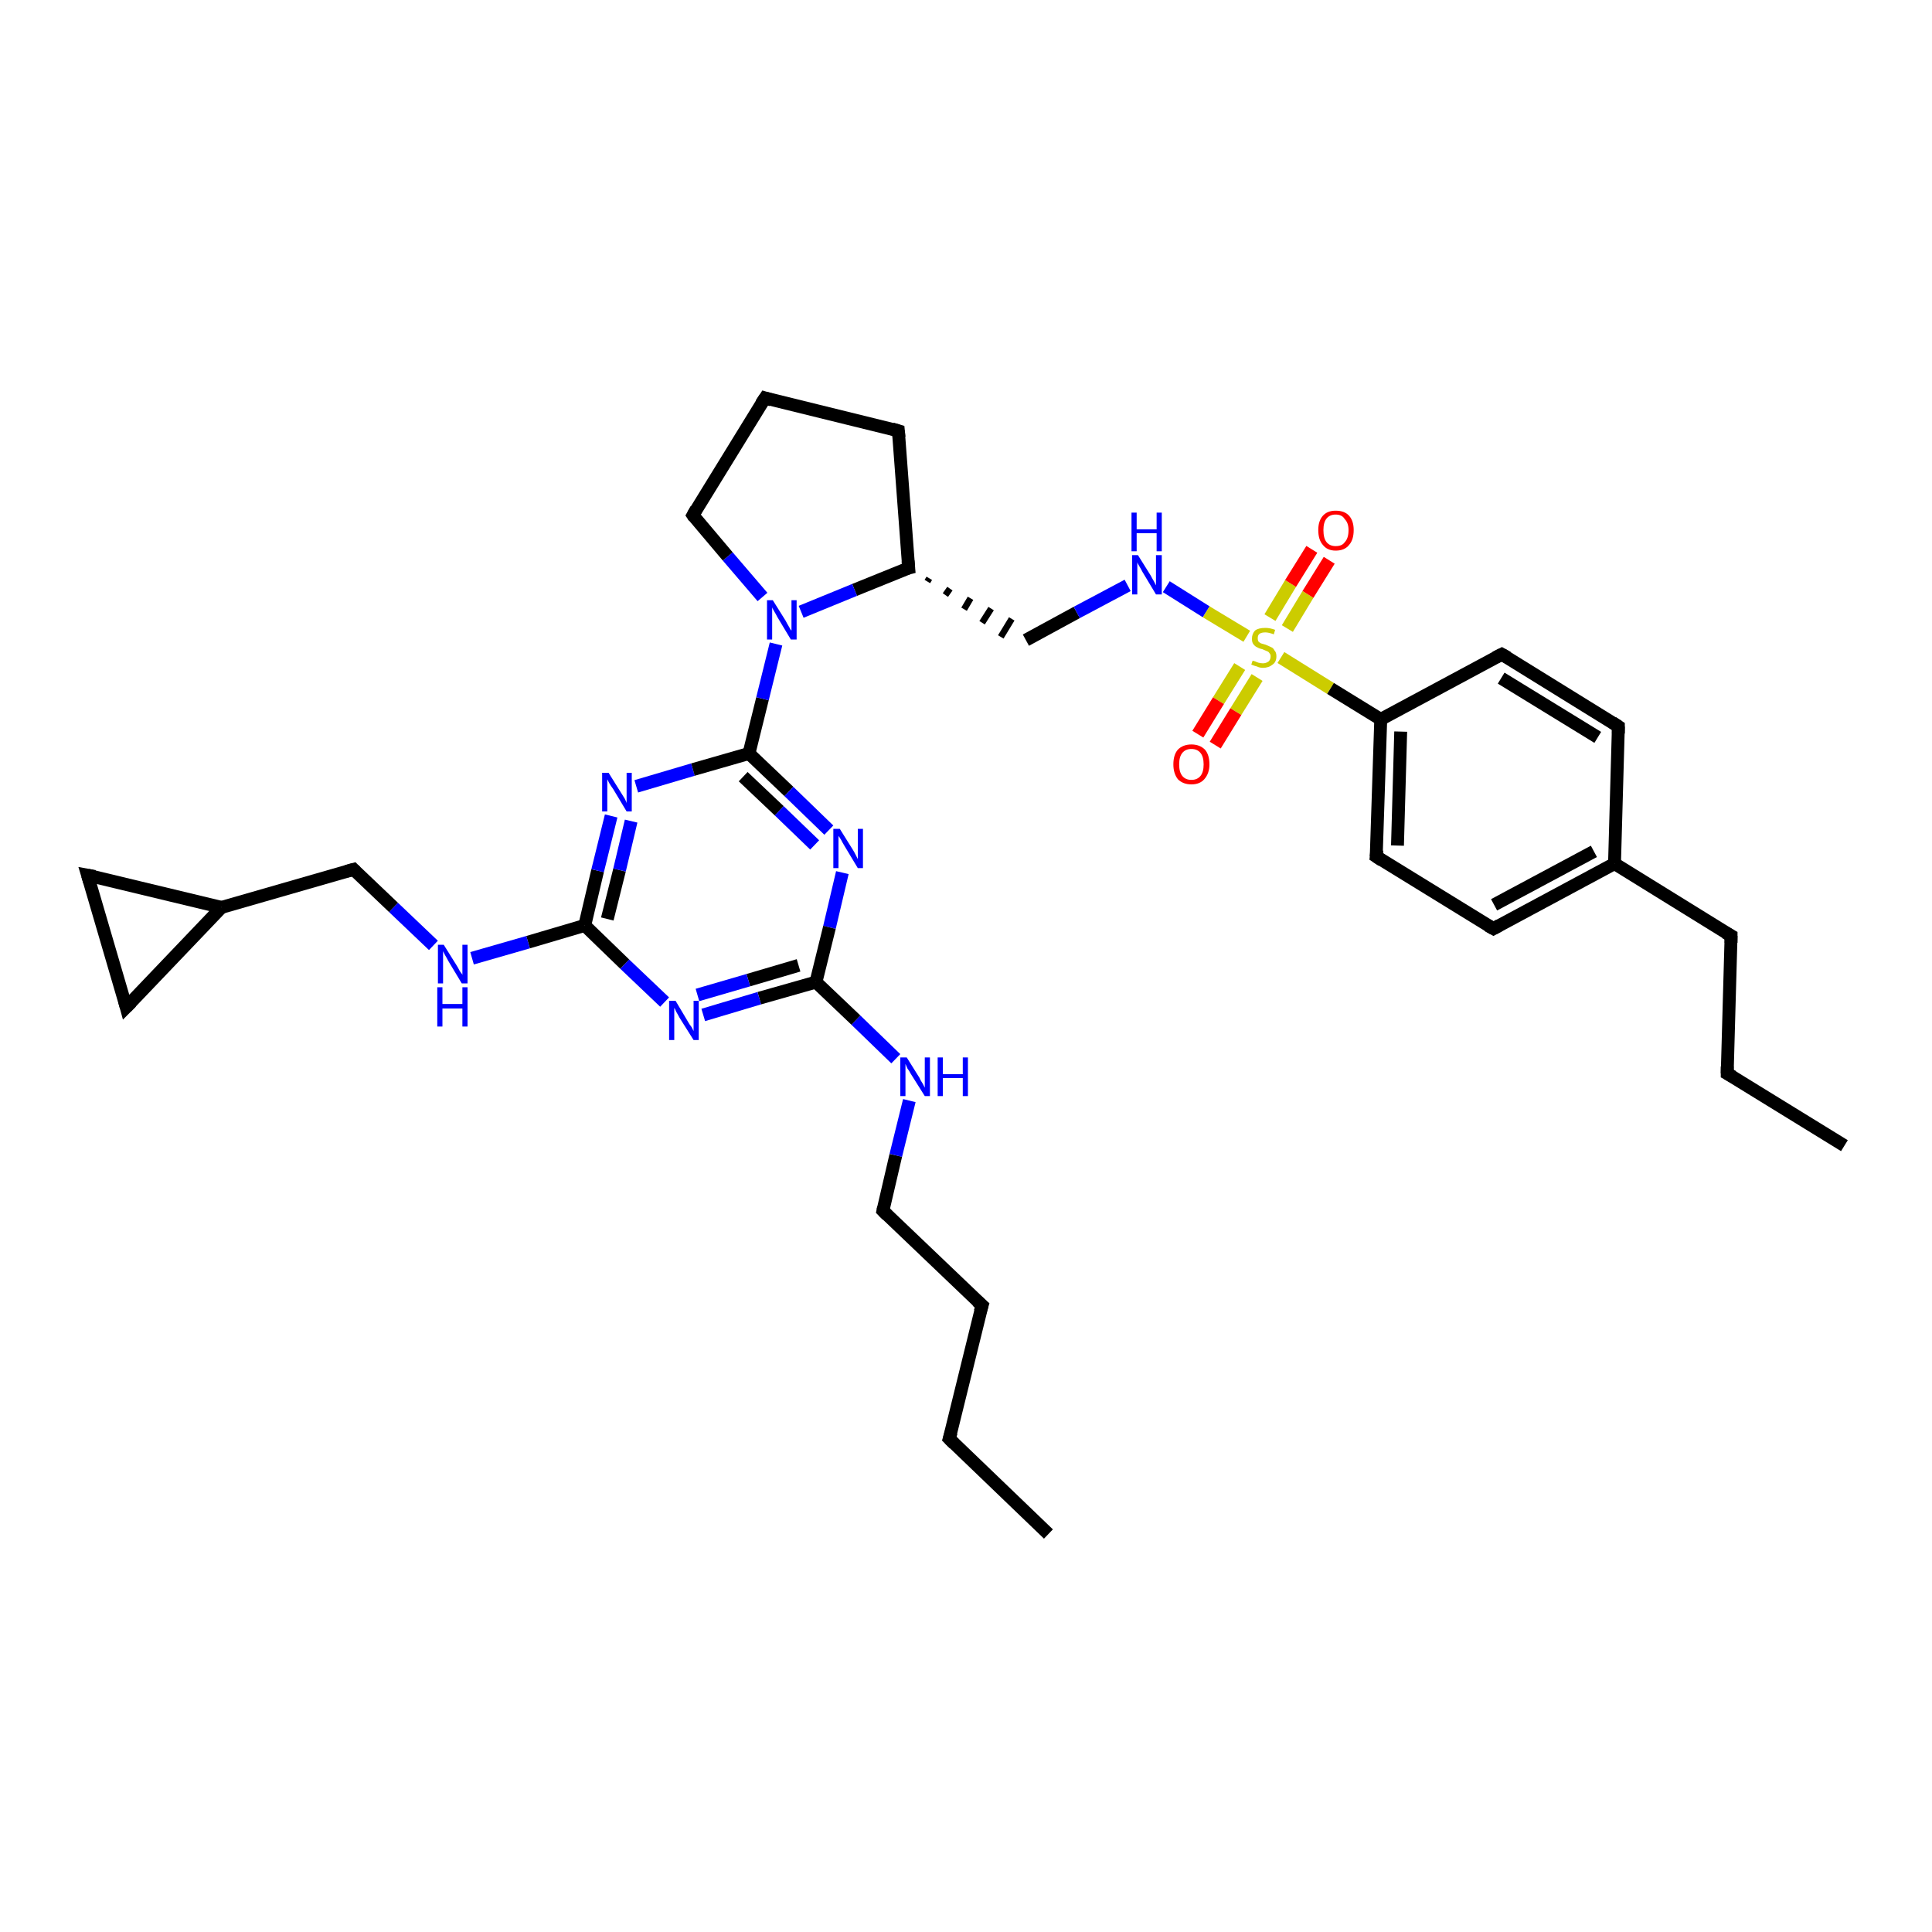 <?xml version='1.0' encoding='iso-8859-1'?>
<svg version='1.1' baseProfile='full'
              xmlns='http://www.w3.org/2000/svg'
                      xmlns:rdkit='http://www.rdkit.org/xml'
                      xmlns:xlink='http://www.w3.org/1999/xlink'
                  xml:space='preserve'
width='300px' height='300px' viewBox='0 0 300 300'>
<!-- END OF HEADER -->
<rect style='opacity:1.0;fill:#FFFFFF;stroke:none' width='300.0' height='300.0' x='0.0' y='0.0'> </rect>
<path class='bond-0 atom-0 atom-1' d='M 162.8,238.2 L 147.4,223.4' style='fill:none;fill-rule:evenodd;stroke:#000000;stroke-width:2.0px;stroke-linecap:butt;stroke-linejoin:miter;stroke-opacity:1' />
<path class='bond-1 atom-1 atom-2' d='M 147.4,223.4 L 152.5,202.7' style='fill:none;fill-rule:evenodd;stroke:#000000;stroke-width:2.0px;stroke-linecap:butt;stroke-linejoin:miter;stroke-opacity:1' />
<path class='bond-2 atom-2 atom-3' d='M 152.5,202.7 L 137.1,188.0' style='fill:none;fill-rule:evenodd;stroke:#000000;stroke-width:2.0px;stroke-linecap:butt;stroke-linejoin:miter;stroke-opacity:1' />
<path class='bond-3 atom-3 atom-4' d='M 137.1,188.0 L 139.1,179.4' style='fill:none;fill-rule:evenodd;stroke:#000000;stroke-width:2.0px;stroke-linecap:butt;stroke-linejoin:miter;stroke-opacity:1' />
<path class='bond-3 atom-3 atom-4' d='M 139.1,179.4 L 141.2,170.9' style='fill:none;fill-rule:evenodd;stroke:#0000FF;stroke-width:2.0px;stroke-linecap:butt;stroke-linejoin:miter;stroke-opacity:1' />
<path class='bond-4 atom-4 atom-5' d='M 139.1,164.4 L 132.9,158.4' style='fill:none;fill-rule:evenodd;stroke:#0000FF;stroke-width:2.0px;stroke-linecap:butt;stroke-linejoin:miter;stroke-opacity:1' />
<path class='bond-4 atom-4 atom-5' d='M 132.9,158.4 L 126.7,152.5' style='fill:none;fill-rule:evenodd;stroke:#000000;stroke-width:2.0px;stroke-linecap:butt;stroke-linejoin:miter;stroke-opacity:1' />
<path class='bond-5 atom-5 atom-6' d='M 126.7,152.5 L 117.9,155.0' style='fill:none;fill-rule:evenodd;stroke:#000000;stroke-width:2.0px;stroke-linecap:butt;stroke-linejoin:miter;stroke-opacity:1' />
<path class='bond-5 atom-5 atom-6' d='M 117.9,155.0 L 109.2,157.6' style='fill:none;fill-rule:evenodd;stroke:#0000FF;stroke-width:2.0px;stroke-linecap:butt;stroke-linejoin:miter;stroke-opacity:1' />
<path class='bond-5 atom-5 atom-6' d='M 124.0,149.9 L 116.2,152.2' style='fill:none;fill-rule:evenodd;stroke:#000000;stroke-width:2.0px;stroke-linecap:butt;stroke-linejoin:miter;stroke-opacity:1' />
<path class='bond-5 atom-5 atom-6' d='M 116.2,152.2 L 108.3,154.5' style='fill:none;fill-rule:evenodd;stroke:#0000FF;stroke-width:2.0px;stroke-linecap:butt;stroke-linejoin:miter;stroke-opacity:1' />
<path class='bond-6 atom-6 atom-7' d='M 103.2,155.6 L 97.0,149.7' style='fill:none;fill-rule:evenodd;stroke:#0000FF;stroke-width:2.0px;stroke-linecap:butt;stroke-linejoin:miter;stroke-opacity:1' />
<path class='bond-6 atom-6 atom-7' d='M 97.0,149.7 L 90.8,143.7' style='fill:none;fill-rule:evenodd;stroke:#000000;stroke-width:2.0px;stroke-linecap:butt;stroke-linejoin:miter;stroke-opacity:1' />
<path class='bond-7 atom-7 atom-8' d='M 90.8,143.7 L 82.0,146.3' style='fill:none;fill-rule:evenodd;stroke:#000000;stroke-width:2.0px;stroke-linecap:butt;stroke-linejoin:miter;stroke-opacity:1' />
<path class='bond-7 atom-7 atom-8' d='M 82.0,146.3 L 73.3,148.8' style='fill:none;fill-rule:evenodd;stroke:#0000FF;stroke-width:2.0px;stroke-linecap:butt;stroke-linejoin:miter;stroke-opacity:1' />
<path class='bond-8 atom-8 atom-9' d='M 67.3,146.8 L 61.1,140.9' style='fill:none;fill-rule:evenodd;stroke:#0000FF;stroke-width:2.0px;stroke-linecap:butt;stroke-linejoin:miter;stroke-opacity:1' />
<path class='bond-8 atom-8 atom-9' d='M 61.1,140.9 L 54.9,135.0' style='fill:none;fill-rule:evenodd;stroke:#000000;stroke-width:2.0px;stroke-linecap:butt;stroke-linejoin:miter;stroke-opacity:1' />
<path class='bond-9 atom-9 atom-10' d='M 54.9,135.0 L 34.4,140.9' style='fill:none;fill-rule:evenodd;stroke:#000000;stroke-width:2.0px;stroke-linecap:butt;stroke-linejoin:miter;stroke-opacity:1' />
<path class='bond-10 atom-10 atom-11' d='M 34.4,140.9 L 19.6,156.4' style='fill:none;fill-rule:evenodd;stroke:#000000;stroke-width:2.0px;stroke-linecap:butt;stroke-linejoin:miter;stroke-opacity:1' />
<path class='bond-11 atom-11 atom-12' d='M 19.6,156.4 L 13.6,135.9' style='fill:none;fill-rule:evenodd;stroke:#000000;stroke-width:2.0px;stroke-linecap:butt;stroke-linejoin:miter;stroke-opacity:1' />
<path class='bond-12 atom-7 atom-13' d='M 90.8,143.7 L 92.8,135.2' style='fill:none;fill-rule:evenodd;stroke:#000000;stroke-width:2.0px;stroke-linecap:butt;stroke-linejoin:miter;stroke-opacity:1' />
<path class='bond-12 atom-7 atom-13' d='M 92.8,135.2 L 94.9,126.7' style='fill:none;fill-rule:evenodd;stroke:#0000FF;stroke-width:2.0px;stroke-linecap:butt;stroke-linejoin:miter;stroke-opacity:1' />
<path class='bond-12 atom-7 atom-13' d='M 94.3,142.7 L 96.2,135.1' style='fill:none;fill-rule:evenodd;stroke:#000000;stroke-width:2.0px;stroke-linecap:butt;stroke-linejoin:miter;stroke-opacity:1' />
<path class='bond-12 atom-7 atom-13' d='M 96.2,135.1 L 98.0,127.5' style='fill:none;fill-rule:evenodd;stroke:#0000FF;stroke-width:2.0px;stroke-linecap:butt;stroke-linejoin:miter;stroke-opacity:1' />
<path class='bond-13 atom-13 atom-14' d='M 98.8,122.1 L 107.6,119.5' style='fill:none;fill-rule:evenodd;stroke:#0000FF;stroke-width:2.0px;stroke-linecap:butt;stroke-linejoin:miter;stroke-opacity:1' />
<path class='bond-13 atom-13 atom-14' d='M 107.6,119.5 L 116.3,117.0' style='fill:none;fill-rule:evenodd;stroke:#000000;stroke-width:2.0px;stroke-linecap:butt;stroke-linejoin:miter;stroke-opacity:1' />
<path class='bond-14 atom-14 atom-15' d='M 116.3,117.0 L 122.5,122.9' style='fill:none;fill-rule:evenodd;stroke:#000000;stroke-width:2.0px;stroke-linecap:butt;stroke-linejoin:miter;stroke-opacity:1' />
<path class='bond-14 atom-14 atom-15' d='M 122.5,122.9 L 128.7,128.9' style='fill:none;fill-rule:evenodd;stroke:#0000FF;stroke-width:2.0px;stroke-linecap:butt;stroke-linejoin:miter;stroke-opacity:1' />
<path class='bond-14 atom-14 atom-15' d='M 115.4,120.6 L 121.0,125.9' style='fill:none;fill-rule:evenodd;stroke:#000000;stroke-width:2.0px;stroke-linecap:butt;stroke-linejoin:miter;stroke-opacity:1' />
<path class='bond-14 atom-14 atom-15' d='M 121.0,125.9 L 126.5,131.2' style='fill:none;fill-rule:evenodd;stroke:#0000FF;stroke-width:2.0px;stroke-linecap:butt;stroke-linejoin:miter;stroke-opacity:1' />
<path class='bond-15 atom-14 atom-16' d='M 116.3,117.0 L 118.4,108.5' style='fill:none;fill-rule:evenodd;stroke:#000000;stroke-width:2.0px;stroke-linecap:butt;stroke-linejoin:miter;stroke-opacity:1' />
<path class='bond-15 atom-14 atom-16' d='M 118.4,108.5 L 120.5,100.0' style='fill:none;fill-rule:evenodd;stroke:#0000FF;stroke-width:2.0px;stroke-linecap:butt;stroke-linejoin:miter;stroke-opacity:1' />
<path class='bond-16 atom-16 atom-17' d='M 118.4,92.7 L 113.0,86.4' style='fill:none;fill-rule:evenodd;stroke:#0000FF;stroke-width:2.0px;stroke-linecap:butt;stroke-linejoin:miter;stroke-opacity:1' />
<path class='bond-16 atom-16 atom-17' d='M 113.0,86.4 L 107.6,80.0' style='fill:none;fill-rule:evenodd;stroke:#000000;stroke-width:2.0px;stroke-linecap:butt;stroke-linejoin:miter;stroke-opacity:1' />
<path class='bond-17 atom-17 atom-18' d='M 107.6,80.0 L 118.8,61.8' style='fill:none;fill-rule:evenodd;stroke:#000000;stroke-width:2.0px;stroke-linecap:butt;stroke-linejoin:miter;stroke-opacity:1' />
<path class='bond-18 atom-18 atom-19' d='M 118.8,61.8 L 139.5,66.9' style='fill:none;fill-rule:evenodd;stroke:#000000;stroke-width:2.0px;stroke-linecap:butt;stroke-linejoin:miter;stroke-opacity:1' />
<path class='bond-19 atom-19 atom-20' d='M 139.5,66.9 L 141.1,88.2' style='fill:none;fill-rule:evenodd;stroke:#000000;stroke-width:2.0px;stroke-linecap:butt;stroke-linejoin:miter;stroke-opacity:1' />
<path class='bond-20 atom-20 atom-21' d='M 144.0,90.3 L 144.3,89.8' style='fill:none;fill-rule:evenodd;stroke:#000000;stroke-width:1.0px;stroke-linecap:butt;stroke-linejoin:miter;stroke-opacity:1' />
<path class='bond-20 atom-20 atom-21' d='M 146.8,92.4 L 147.5,91.4' style='fill:none;fill-rule:evenodd;stroke:#000000;stroke-width:1.0px;stroke-linecap:butt;stroke-linejoin:miter;stroke-opacity:1' />
<path class='bond-20 atom-20 atom-21' d='M 149.7,94.6 L 150.7,92.9' style='fill:none;fill-rule:evenodd;stroke:#000000;stroke-width:1.0px;stroke-linecap:butt;stroke-linejoin:miter;stroke-opacity:1' />
<path class='bond-20 atom-20 atom-21' d='M 152.5,96.7 L 153.9,94.5' style='fill:none;fill-rule:evenodd;stroke:#000000;stroke-width:1.0px;stroke-linecap:butt;stroke-linejoin:miter;stroke-opacity:1' />
<path class='bond-20 atom-20 atom-21' d='M 155.4,98.9 L 157.1,96.1' style='fill:none;fill-rule:evenodd;stroke:#000000;stroke-width:1.0px;stroke-linecap:butt;stroke-linejoin:miter;stroke-opacity:1' />
<path class='bond-21 atom-21 atom-22' d='M 159.3,99.4 L 167.2,95.1' style='fill:none;fill-rule:evenodd;stroke:#000000;stroke-width:2.0px;stroke-linecap:butt;stroke-linejoin:miter;stroke-opacity:1' />
<path class='bond-21 atom-21 atom-22' d='M 167.2,95.1 L 175.1,90.9' style='fill:none;fill-rule:evenodd;stroke:#0000FF;stroke-width:2.0px;stroke-linecap:butt;stroke-linejoin:miter;stroke-opacity:1' />
<path class='bond-22 atom-22 atom-23' d='M 181.1,91.1 L 187.3,95.0' style='fill:none;fill-rule:evenodd;stroke:#0000FF;stroke-width:2.0px;stroke-linecap:butt;stroke-linejoin:miter;stroke-opacity:1' />
<path class='bond-22 atom-22 atom-23' d='M 187.3,95.0 L 193.6,98.8' style='fill:none;fill-rule:evenodd;stroke:#CCCC00;stroke-width:2.0px;stroke-linecap:butt;stroke-linejoin:miter;stroke-opacity:1' />
<path class='bond-23 atom-23 atom-24' d='M 192.5,103.5 L 189.2,108.8' style='fill:none;fill-rule:evenodd;stroke:#CCCC00;stroke-width:2.0px;stroke-linecap:butt;stroke-linejoin:miter;stroke-opacity:1' />
<path class='bond-23 atom-23 atom-24' d='M 189.2,108.8 L 186.0,114.0' style='fill:none;fill-rule:evenodd;stroke:#FF0000;stroke-width:2.0px;stroke-linecap:butt;stroke-linejoin:miter;stroke-opacity:1' />
<path class='bond-23 atom-23 atom-24' d='M 195.2,105.2 L 191.9,110.5' style='fill:none;fill-rule:evenodd;stroke:#CCCC00;stroke-width:2.0px;stroke-linecap:butt;stroke-linejoin:miter;stroke-opacity:1' />
<path class='bond-23 atom-23 atom-24' d='M 191.9,110.5 L 188.7,115.7' style='fill:none;fill-rule:evenodd;stroke:#FF0000;stroke-width:2.0px;stroke-linecap:butt;stroke-linejoin:miter;stroke-opacity:1' />
<path class='bond-24 atom-23 atom-25' d='M 199.9,97.6 L 203.1,92.3' style='fill:none;fill-rule:evenodd;stroke:#CCCC00;stroke-width:2.0px;stroke-linecap:butt;stroke-linejoin:miter;stroke-opacity:1' />
<path class='bond-24 atom-23 atom-25' d='M 203.1,92.3 L 206.4,87.0' style='fill:none;fill-rule:evenodd;stroke:#FF0000;stroke-width:2.0px;stroke-linecap:butt;stroke-linejoin:miter;stroke-opacity:1' />
<path class='bond-24 atom-23 atom-25' d='M 197.2,95.9 L 200.4,90.6' style='fill:none;fill-rule:evenodd;stroke:#CCCC00;stroke-width:2.0px;stroke-linecap:butt;stroke-linejoin:miter;stroke-opacity:1' />
<path class='bond-24 atom-23 atom-25' d='M 200.4,90.6 L 203.7,85.3' style='fill:none;fill-rule:evenodd;stroke:#FF0000;stroke-width:2.0px;stroke-linecap:butt;stroke-linejoin:miter;stroke-opacity:1' />
<path class='bond-25 atom-23 atom-26' d='M 198.9,102.1 L 206.6,106.9' style='fill:none;fill-rule:evenodd;stroke:#CCCC00;stroke-width:2.0px;stroke-linecap:butt;stroke-linejoin:miter;stroke-opacity:1' />
<path class='bond-25 atom-23 atom-26' d='M 206.6,106.9 L 214.4,111.7' style='fill:none;fill-rule:evenodd;stroke:#000000;stroke-width:2.0px;stroke-linecap:butt;stroke-linejoin:miter;stroke-opacity:1' />
<path class='bond-26 atom-26 atom-27' d='M 214.4,111.7 L 213.7,133.0' style='fill:none;fill-rule:evenodd;stroke:#000000;stroke-width:2.0px;stroke-linecap:butt;stroke-linejoin:miter;stroke-opacity:1' />
<path class='bond-26 atom-26 atom-27' d='M 217.5,113.6 L 217.0,131.3' style='fill:none;fill-rule:evenodd;stroke:#000000;stroke-width:2.0px;stroke-linecap:butt;stroke-linejoin:miter;stroke-opacity:1' />
<path class='bond-27 atom-27 atom-28' d='M 213.7,133.0 L 231.9,144.2' style='fill:none;fill-rule:evenodd;stroke:#000000;stroke-width:2.0px;stroke-linecap:butt;stroke-linejoin:miter;stroke-opacity:1' />
<path class='bond-28 atom-28 atom-29' d='M 231.9,144.2 L 250.7,134.1' style='fill:none;fill-rule:evenodd;stroke:#000000;stroke-width:2.0px;stroke-linecap:butt;stroke-linejoin:miter;stroke-opacity:1' />
<path class='bond-28 atom-28 atom-29' d='M 232.0,140.5 L 247.5,132.2' style='fill:none;fill-rule:evenodd;stroke:#000000;stroke-width:2.0px;stroke-linecap:butt;stroke-linejoin:miter;stroke-opacity:1' />
<path class='bond-29 atom-29 atom-30' d='M 250.7,134.1 L 268.8,145.3' style='fill:none;fill-rule:evenodd;stroke:#000000;stroke-width:2.0px;stroke-linecap:butt;stroke-linejoin:miter;stroke-opacity:1' />
<path class='bond-30 atom-30 atom-31' d='M 268.8,145.3 L 268.2,166.7' style='fill:none;fill-rule:evenodd;stroke:#000000;stroke-width:2.0px;stroke-linecap:butt;stroke-linejoin:miter;stroke-opacity:1' />
<path class='bond-31 atom-31 atom-32' d='M 268.2,166.7 L 286.4,177.9' style='fill:none;fill-rule:evenodd;stroke:#000000;stroke-width:2.0px;stroke-linecap:butt;stroke-linejoin:miter;stroke-opacity:1' />
<path class='bond-32 atom-29 atom-33' d='M 250.7,134.1 L 251.3,112.8' style='fill:none;fill-rule:evenodd;stroke:#000000;stroke-width:2.0px;stroke-linecap:butt;stroke-linejoin:miter;stroke-opacity:1' />
<path class='bond-33 atom-33 atom-34' d='M 251.3,112.8 L 233.2,101.6' style='fill:none;fill-rule:evenodd;stroke:#000000;stroke-width:2.0px;stroke-linecap:butt;stroke-linejoin:miter;stroke-opacity:1' />
<path class='bond-33 atom-33 atom-34' d='M 248.1,114.5 L 233.1,105.3' style='fill:none;fill-rule:evenodd;stroke:#000000;stroke-width:2.0px;stroke-linecap:butt;stroke-linejoin:miter;stroke-opacity:1' />
<path class='bond-34 atom-15 atom-5' d='M 130.8,135.5 L 128.8,144.0' style='fill:none;fill-rule:evenodd;stroke:#0000FF;stroke-width:2.0px;stroke-linecap:butt;stroke-linejoin:miter;stroke-opacity:1' />
<path class='bond-34 atom-15 atom-5' d='M 128.8,144.0 L 126.7,152.5' style='fill:none;fill-rule:evenodd;stroke:#000000;stroke-width:2.0px;stroke-linecap:butt;stroke-linejoin:miter;stroke-opacity:1' />
<path class='bond-35 atom-20 atom-16' d='M 141.1,88.2 L 132.7,91.6' style='fill:none;fill-rule:evenodd;stroke:#000000;stroke-width:2.0px;stroke-linecap:butt;stroke-linejoin:miter;stroke-opacity:1' />
<path class='bond-35 atom-20 atom-16' d='M 132.7,91.6 L 124.4,95.0' style='fill:none;fill-rule:evenodd;stroke:#0000FF;stroke-width:2.0px;stroke-linecap:butt;stroke-linejoin:miter;stroke-opacity:1' />
<path class='bond-36 atom-34 atom-26' d='M 233.2,101.6 L 214.4,111.7' style='fill:none;fill-rule:evenodd;stroke:#000000;stroke-width:2.0px;stroke-linecap:butt;stroke-linejoin:miter;stroke-opacity:1' />
<path class='bond-37 atom-12 atom-10' d='M 13.6,135.9 L 34.4,140.9' style='fill:none;fill-rule:evenodd;stroke:#000000;stroke-width:2.0px;stroke-linecap:butt;stroke-linejoin:miter;stroke-opacity:1' />
<path d='M 148.2,224.2 L 147.4,223.4 L 147.7,222.4' style='fill:none;stroke:#000000;stroke-width:2.0px;stroke-linecap:butt;stroke-linejoin:miter;stroke-opacity:1;' />
<path d='M 152.2,203.7 L 152.5,202.7 L 151.7,202.0' style='fill:none;stroke:#000000;stroke-width:2.0px;stroke-linecap:butt;stroke-linejoin:miter;stroke-opacity:1;' />
<path d='M 137.8,188.7 L 137.1,188.0 L 137.2,187.5' style='fill:none;stroke:#000000;stroke-width:2.0px;stroke-linecap:butt;stroke-linejoin:miter;stroke-opacity:1;' />
<path d='M 55.2,135.3 L 54.9,135.0 L 53.8,135.3' style='fill:none;stroke:#000000;stroke-width:2.0px;stroke-linecap:butt;stroke-linejoin:miter;stroke-opacity:1;' />
<path d='M 20.4,155.6 L 19.6,156.4 L 19.3,155.3' style='fill:none;stroke:#000000;stroke-width:2.0px;stroke-linecap:butt;stroke-linejoin:miter;stroke-opacity:1;' />
<path d='M 13.9,136.9 L 13.6,135.9 L 14.7,136.1' style='fill:none;stroke:#000000;stroke-width:2.0px;stroke-linecap:butt;stroke-linejoin:miter;stroke-opacity:1;' />
<path d='M 107.8,80.3 L 107.6,80.0 L 108.1,79.1' style='fill:none;stroke:#000000;stroke-width:2.0px;stroke-linecap:butt;stroke-linejoin:miter;stroke-opacity:1;' />
<path d='M 118.2,62.7 L 118.8,61.8 L 119.8,62.1' style='fill:none;stroke:#000000;stroke-width:2.0px;stroke-linecap:butt;stroke-linejoin:miter;stroke-opacity:1;' />
<path d='M 138.5,66.6 L 139.5,66.9 L 139.6,67.9' style='fill:none;stroke:#000000;stroke-width:2.0px;stroke-linecap:butt;stroke-linejoin:miter;stroke-opacity:1;' />
<path d='M 141.0,87.1 L 141.1,88.2 L 140.7,88.3' style='fill:none;stroke:#000000;stroke-width:2.0px;stroke-linecap:butt;stroke-linejoin:miter;stroke-opacity:1;' />
<path d='M 213.8,132.0 L 213.7,133.0 L 214.6,133.6' style='fill:none;stroke:#000000;stroke-width:2.0px;stroke-linecap:butt;stroke-linejoin:miter;stroke-opacity:1;' />
<path d='M 231.0,143.7 L 231.9,144.2 L 232.8,143.7' style='fill:none;stroke:#000000;stroke-width:2.0px;stroke-linecap:butt;stroke-linejoin:miter;stroke-opacity:1;' />
<path d='M 267.9,144.8 L 268.8,145.3 L 268.8,146.4' style='fill:none;stroke:#000000;stroke-width:2.0px;stroke-linecap:butt;stroke-linejoin:miter;stroke-opacity:1;' />
<path d='M 268.2,165.6 L 268.2,166.7 L 269.1,167.2' style='fill:none;stroke:#000000;stroke-width:2.0px;stroke-linecap:butt;stroke-linejoin:miter;stroke-opacity:1;' />
<path d='M 251.3,113.9 L 251.3,112.8 L 250.4,112.2' style='fill:none;stroke:#000000;stroke-width:2.0px;stroke-linecap:butt;stroke-linejoin:miter;stroke-opacity:1;' />
<path d='M 234.1,102.1 L 233.2,101.6 L 232.2,102.1' style='fill:none;stroke:#000000;stroke-width:2.0px;stroke-linecap:butt;stroke-linejoin:miter;stroke-opacity:1;' />
<path class='atom-4' d='M 140.8 164.2
L 142.8 167.4
Q 142.9 167.7, 143.3 168.3
Q 143.6 168.9, 143.6 168.9
L 143.6 164.2
L 144.4 164.2
L 144.4 170.2
L 143.6 170.2
L 141.4 166.7
Q 141.2 166.3, 140.9 165.9
Q 140.7 165.4, 140.6 165.2
L 140.6 170.2
L 139.8 170.2
L 139.8 164.2
L 140.8 164.2
' fill='#0000FF'/>
<path class='atom-4' d='M 145.6 164.2
L 146.4 164.2
L 146.4 166.8
L 149.5 166.8
L 149.5 164.2
L 150.3 164.2
L 150.3 170.2
L 149.5 170.2
L 149.5 167.4
L 146.4 167.4
L 146.4 170.2
L 145.6 170.2
L 145.6 164.2
' fill='#0000FF'/>
<path class='atom-6' d='M 104.9 155.4
L 106.8 158.6
Q 107.0 159.0, 107.4 159.5
Q 107.7 160.1, 107.7 160.1
L 107.7 155.4
L 108.5 155.4
L 108.5 161.5
L 107.7 161.5
L 105.5 158.0
Q 105.3 157.6, 105.0 157.1
Q 104.8 156.6, 104.7 156.5
L 104.7 161.5
L 103.9 161.5
L 103.9 155.4
L 104.9 155.4
' fill='#0000FF'/>
<path class='atom-8' d='M 68.9 146.7
L 70.9 149.9
Q 71.1 150.2, 71.4 150.8
Q 71.8 151.3, 71.8 151.4
L 71.8 146.7
L 72.6 146.7
L 72.6 152.7
L 71.7 152.7
L 69.6 149.2
Q 69.4 148.8, 69.1 148.3
Q 68.9 147.9, 68.8 147.7
L 68.8 152.7
L 68.0 152.7
L 68.0 146.7
L 68.9 146.7
' fill='#0000FF'/>
<path class='atom-8' d='M 67.9 153.3
L 68.7 153.3
L 68.7 155.9
L 71.8 155.9
L 71.8 153.3
L 72.6 153.3
L 72.6 159.4
L 71.8 159.4
L 71.8 156.6
L 68.7 156.6
L 68.7 159.4
L 67.9 159.4
L 67.9 153.3
' fill='#0000FF'/>
<path class='atom-13' d='M 94.5 120.0
L 96.5 123.2
Q 96.7 123.5, 97.0 124.0
Q 97.3 124.6, 97.3 124.7
L 97.3 120.0
L 98.1 120.0
L 98.1 126.0
L 97.3 126.0
L 95.2 122.5
Q 94.9 122.1, 94.6 121.6
Q 94.4 121.2, 94.3 121.0
L 94.3 126.0
L 93.5 126.0
L 93.5 120.0
L 94.5 120.0
' fill='#0000FF'/>
<path class='atom-15' d='M 130.4 128.7
L 132.4 131.9
Q 132.6 132.2, 132.9 132.8
Q 133.2 133.4, 133.2 133.4
L 133.2 128.7
L 134.0 128.7
L 134.0 134.8
L 133.2 134.8
L 131.1 131.3
Q 130.8 130.8, 130.6 130.4
Q 130.3 129.9, 130.2 129.8
L 130.2 134.8
L 129.4 134.8
L 129.4 128.7
L 130.4 128.7
' fill='#0000FF'/>
<path class='atom-16' d='M 120.0 93.2
L 122.0 96.4
Q 122.2 96.8, 122.5 97.3
Q 122.8 97.9, 122.9 97.9
L 122.9 93.2
L 123.7 93.2
L 123.7 99.3
L 122.8 99.3
L 120.7 95.8
Q 120.5 95.4, 120.2 94.9
Q 119.9 94.4, 119.9 94.3
L 119.9 99.3
L 119.1 99.3
L 119.1 93.2
L 120.0 93.2
' fill='#0000FF'/>
<path class='atom-22' d='M 176.7 86.2
L 178.7 89.4
Q 178.9 89.8, 179.2 90.3
Q 179.5 90.9, 179.5 90.9
L 179.5 86.2
L 180.4 86.2
L 180.4 92.3
L 179.5 92.3
L 177.4 88.8
Q 177.2 88.4, 176.9 87.9
Q 176.6 87.4, 176.6 87.3
L 176.6 92.3
L 175.8 92.3
L 175.8 86.2
L 176.7 86.2
' fill='#0000FF'/>
<path class='atom-22' d='M 175.7 79.6
L 176.5 79.6
L 176.5 82.2
L 179.6 82.2
L 179.6 79.6
L 180.4 79.6
L 180.4 85.6
L 179.6 85.6
L 179.6 82.8
L 176.5 82.8
L 176.5 85.6
L 175.7 85.6
L 175.7 79.6
' fill='#0000FF'/>
<path class='atom-23' d='M 194.5 102.6
Q 194.6 102.6, 194.9 102.7
Q 195.1 102.8, 195.4 102.9
Q 195.8 103.0, 196.1 103.0
Q 196.6 103.0, 197.0 102.7
Q 197.3 102.4, 197.3 101.9
Q 197.3 101.6, 197.1 101.4
Q 197.0 101.2, 196.7 101.1
Q 196.5 101.0, 196.0 100.8
Q 195.5 100.7, 195.2 100.5
Q 194.9 100.4, 194.6 100.0
Q 194.4 99.7, 194.4 99.2
Q 194.4 98.4, 194.9 97.9
Q 195.4 97.5, 196.5 97.5
Q 197.2 97.5, 198.0 97.8
L 197.8 98.5
Q 197.0 98.2, 196.5 98.2
Q 195.9 98.2, 195.6 98.4
Q 195.3 98.6, 195.3 99.1
Q 195.3 99.4, 195.4 99.6
Q 195.6 99.8, 195.8 99.9
Q 196.1 100.0, 196.5 100.1
Q 197.0 100.3, 197.4 100.5
Q 197.7 100.6, 197.9 101.0
Q 198.2 101.3, 198.2 101.9
Q 198.2 102.8, 197.6 103.2
Q 197.0 103.7, 196.1 103.7
Q 195.6 103.7, 195.2 103.5
Q 194.8 103.4, 194.3 103.2
L 194.5 102.6
' fill='#CCCC00'/>
<path class='atom-24' d='M 182.2 118.7
Q 182.2 117.2, 182.9 116.4
Q 183.7 115.6, 185.0 115.6
Q 186.3 115.6, 187.1 116.4
Q 187.8 117.2, 187.8 118.7
Q 187.8 120.1, 187.0 121.0
Q 186.3 121.8, 185.0 121.8
Q 183.7 121.8, 182.9 121.0
Q 182.2 120.1, 182.2 118.7
M 185.0 121.1
Q 185.9 121.1, 186.4 120.5
Q 186.9 119.9, 186.9 118.7
Q 186.9 117.5, 186.4 116.9
Q 185.9 116.3, 185.0 116.3
Q 184.1 116.3, 183.6 116.9
Q 183.1 117.5, 183.1 118.7
Q 183.1 119.9, 183.6 120.5
Q 184.1 121.1, 185.0 121.1
' fill='#FF0000'/>
<path class='atom-25' d='M 204.7 82.3
Q 204.7 80.9, 205.4 80.1
Q 206.1 79.3, 207.4 79.3
Q 208.8 79.3, 209.5 80.1
Q 210.2 80.9, 210.2 82.3
Q 210.2 83.8, 209.5 84.6
Q 208.8 85.5, 207.4 85.5
Q 206.1 85.5, 205.4 84.6
Q 204.7 83.8, 204.7 82.3
M 207.4 84.8
Q 208.4 84.8, 208.8 84.2
Q 209.4 83.6, 209.4 82.3
Q 209.4 81.2, 208.8 80.6
Q 208.4 79.9, 207.4 79.9
Q 206.5 79.9, 206.0 80.5
Q 205.5 81.1, 205.5 82.3
Q 205.5 83.6, 206.0 84.2
Q 206.5 84.8, 207.4 84.8
' fill='#FF0000'/>
</svg>
